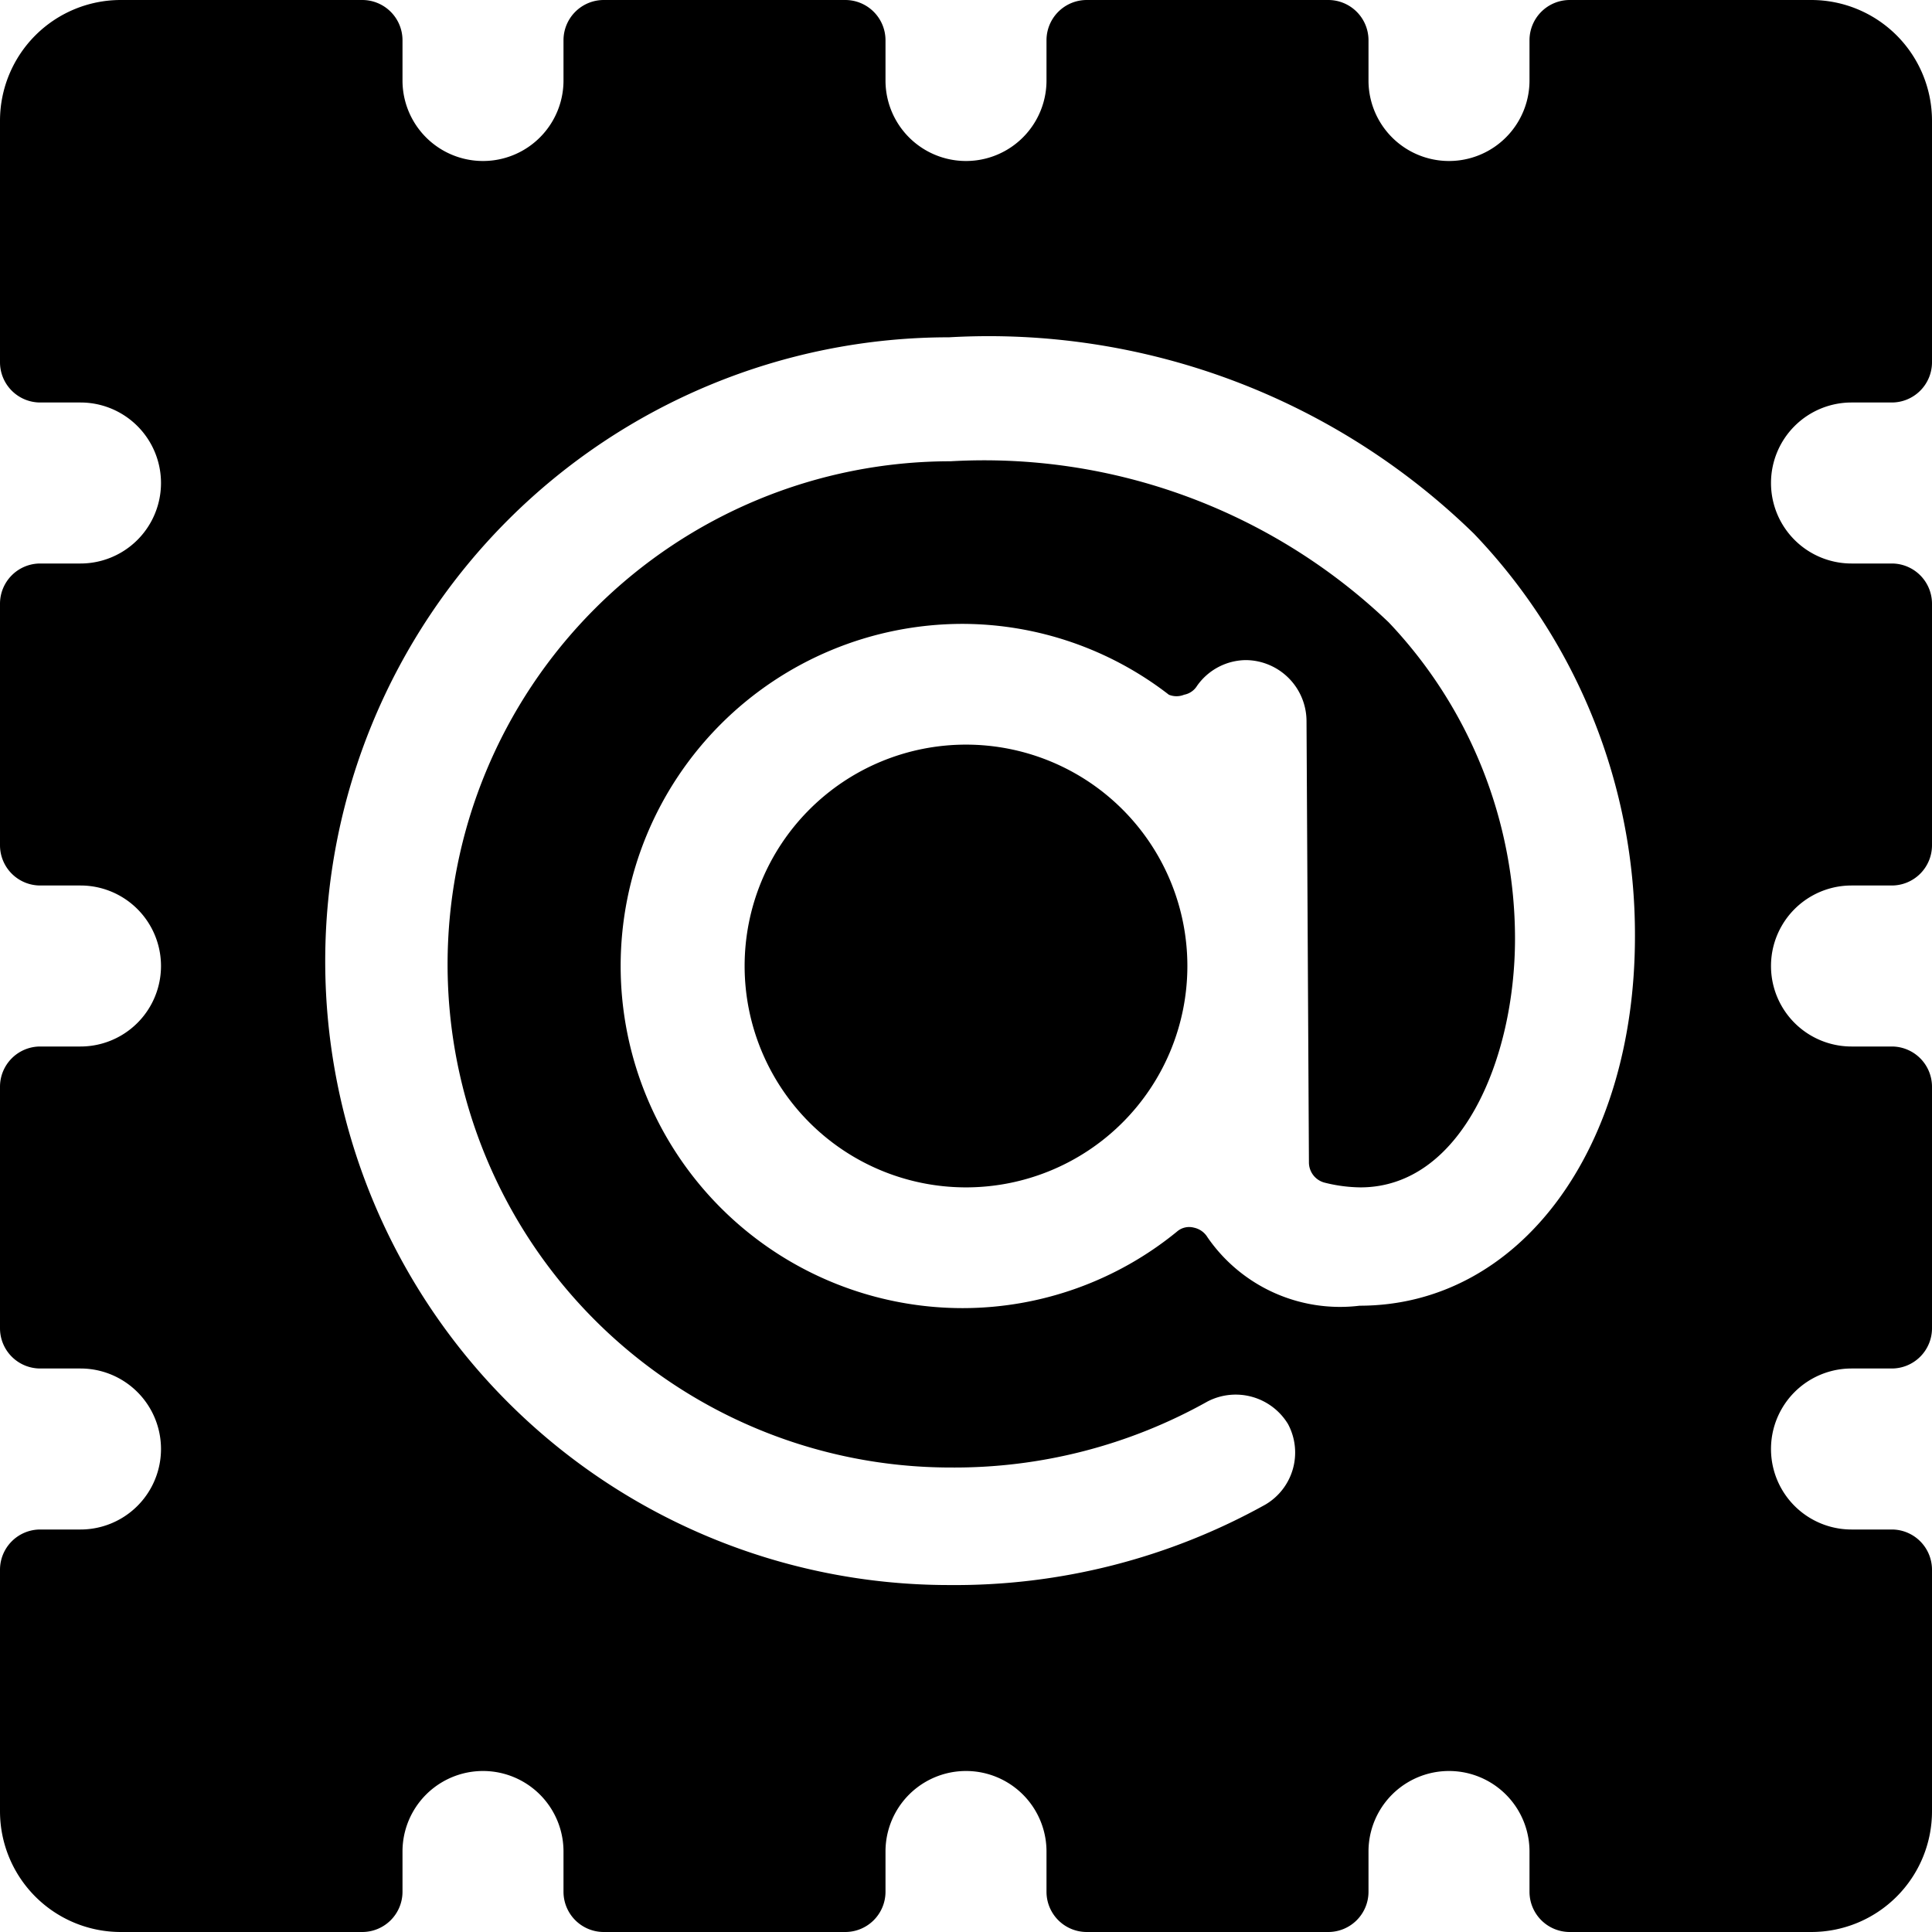 <svg xmlns="http://www.w3.org/2000/svg" viewBox="0 0 24 24"><g><path d="M9.25 12a2.75 2.75 0 1 0 5.5 0 2.75 2.75 0 1 0 -5.5 0" fill="#000000" stroke-width="1"></path><path d="M22 6a1 1 0 0 1 1 -1h0.5a0.5 0.5 0 0 0 0.5 -0.5v-3A1.5 1.5 0 0 0 22.5 0h-3a0.5 0.5 0 0 0 -0.5 0.5V1a1 1 0 0 1 -2 0V0.5a0.5 0.5 0 0 0 -0.5 -0.5h-3a0.5 0.5 0 0 0 -0.5 0.5V1a1 1 0 0 1 -2 0V0.5a0.5 0.5 0 0 0 -0.5 -0.5h-3a0.5 0.5 0 0 0 -0.5 0.5V1a1 1 0 0 1 -2 0V0.5a0.5 0.5 0 0 0 -0.5 -0.5h-3A1.5 1.5 0 0 0 0 1.5v3a0.5 0.5 0 0 0 0.5 0.5H1a1 1 0 0 1 0 2H0.5a0.5 0.5 0 0 0 -0.5 0.5v3a0.5 0.5 0 0 0 0.5 0.5H1a1 1 0 0 1 0 2H0.5a0.5 0.5 0 0 0 -0.5 0.5v3a0.5 0.5 0 0 0 0.5 0.5H1a1 1 0 0 1 0 2H0.5a0.5 0.5 0 0 0 -0.5 0.5v3A1.5 1.5 0 0 0 1.5 24h3a0.5 0.5 0 0 0 0.5 -0.5V23a1 1 0 0 1 2 0v0.5a0.5 0.5 0 0 0 0.5 0.5h3a0.5 0.5 0 0 0 0.5 -0.5V23a1 1 0 0 1 2 0v0.5a0.5 0.5 0 0 0 0.5 0.5h3a0.5 0.5 0 0 0 0.5 -0.5V23a1 1 0 0 1 2 0v0.5a0.5 0.5 0 0 0 0.5 0.5h3a1.5 1.5 0 0 0 1.5 -1.5v-3a0.5 0.5 0 0 0 -0.5 -0.5H23a1 1 0 0 1 0 -2h0.5a0.5 0.5 0 0 0 0.5 -0.5v-3a0.5 0.5 0 0 0 -0.5 -0.5H23a1 1 0 0 1 0 -2h0.5a0.5 0.5 0 0 0 0.5 -0.5v-3a0.5 0.5 0 0 0 -0.5 -0.5H23a1 1 0 0 1 -1 -1Zm-5.74 8.44a0.26 0.26 0 0 0 0.19 0.25 1.89 1.89 0 0 0 0.45 0.06c1.25 0 1.92 -1.59 1.92 -3.09a5.71 5.71 0 0 0 -1.57 -3.93 7.28 7.28 0 0 0 -5.44 -2 6.25 6.25 0 1 0 0 12.5 6.43 6.43 0 0 0 3.19 -0.82 0.76 0.76 0 0 1 1 0.28 0.75 0.75 0 0 1 -0.28 1 7.93 7.93 0 0 1 -3.93 1 7.75 7.75 0 1 1 0 -15.5 8.63 8.63 0 0 1 6.52 2.44 7.2 7.2 0 0 1 2 5c0 2.66 -1.44 4.59 -3.42 4.59a2 2 0 0 1 -1.89 -0.85 0.26 0.26 0 0 0 -0.17 -0.12 0.23 0.23 0 0 0 -0.21 0.05 4.21 4.21 0 0 1 -2.66 0.95 4.25 4.25 0 0 1 0 -8.5 4.2 4.2 0 0 1 2.56 0.88 0.25 0.25 0 0 0 0.19 0 0.24 0.24 0 0 0 0.16 -0.11 0.75 0.75 0 0 1 0.61 -0.32 0.76 0.76 0 0 1 0.75 0.75Z" fill="#000000" stroke-width="1"></path></g></svg>
